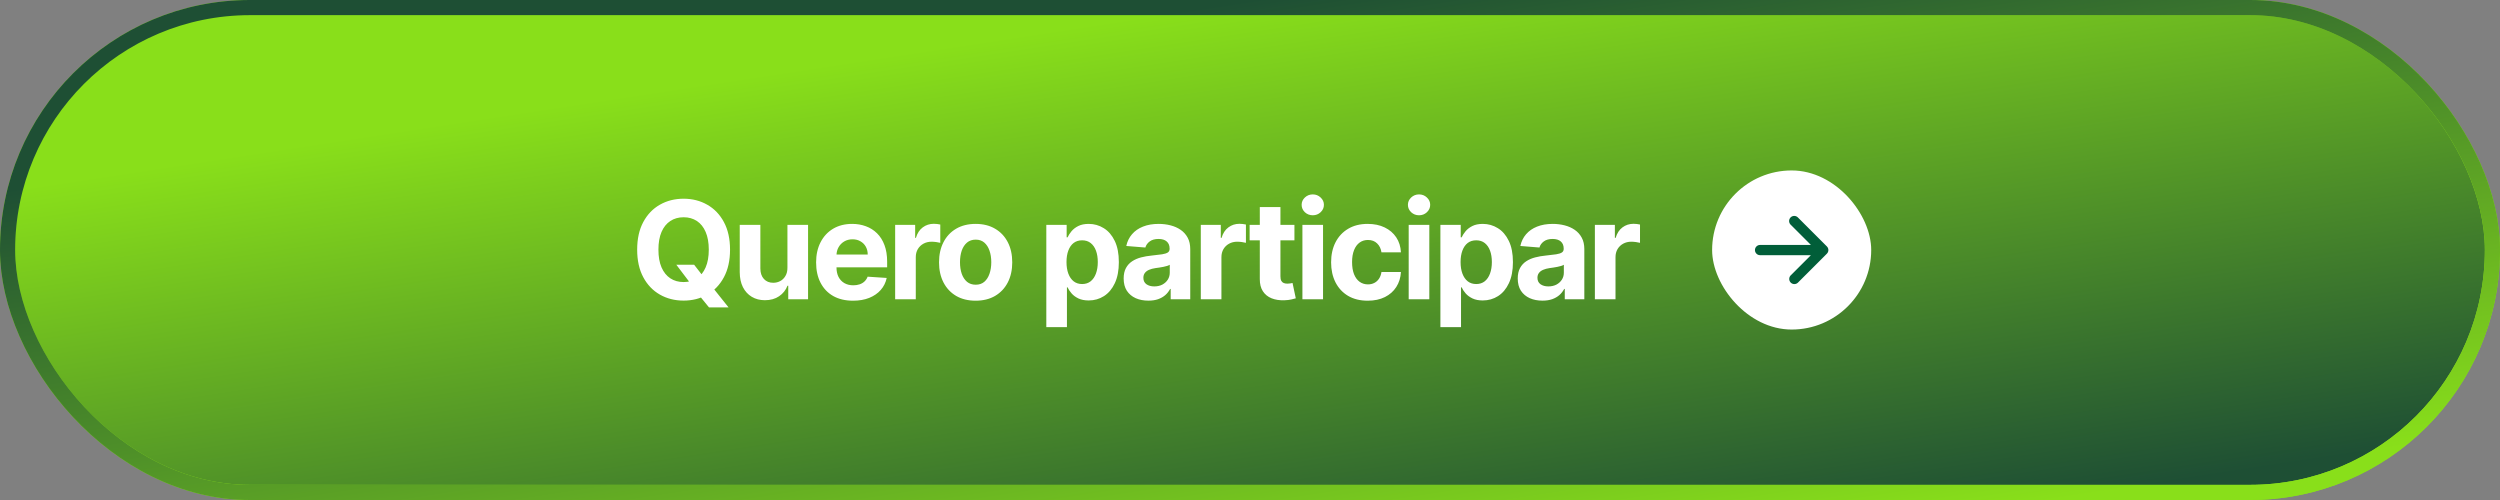 <svg xmlns="http://www.w3.org/2000/svg" width="330" height="66" viewBox="0 0 330 66" fill="none"><rect x="0" y="0" width="330" height="66" fill="#808080" stroke="none"/><rect x="1" y="1" width="328" height="64" rx="32" fill="url(#paint0_linear_117_642)"></rect><rect x="1" y="1" width="328" height="64" rx="32" stroke="#89DF1A" stroke-width="2"></rect><rect x="1" y="1" width="328" height="64" rx="32" stroke="url(#paint1_linear_117_642)" stroke-width="2"></rect><path d="M89.277 34.949H91.629L92.811 36.47L93.975 37.825L96.167 40.574H93.585L92.076 38.72L91.303 37.621L89.277 34.949ZM96.365 32.955C96.365 34.382 96.095 35.597 95.554 36.598C95.017 37.599 94.284 38.364 93.355 38.893C92.43 39.417 91.39 39.679 90.236 39.679C89.072 39.679 88.028 39.415 87.103 38.886C86.179 38.358 85.448 37.593 84.911 36.592C84.374 35.59 84.106 34.378 84.106 32.955C84.106 31.527 84.374 30.312 84.911 29.311C85.448 28.31 86.179 27.547 87.103 27.023C88.028 26.494 89.072 26.23 90.236 26.23C91.39 26.23 92.43 26.494 93.355 27.023C94.284 27.547 95.017 28.31 95.554 29.311C96.095 30.312 96.365 31.527 96.365 32.955ZM93.559 32.955C93.559 32.03 93.421 31.25 93.144 30.615C92.871 29.98 92.486 29.499 91.987 29.171C91.488 28.842 90.904 28.678 90.236 28.678C89.567 28.678 88.983 28.842 88.484 29.171C87.986 29.499 87.598 29.98 87.321 30.615C87.048 31.25 86.912 32.03 86.912 32.955C86.912 33.879 87.048 34.659 87.321 35.294C87.598 35.929 87.986 36.41 88.484 36.739C88.983 37.067 89.567 37.231 90.236 37.231C90.904 37.231 91.488 37.067 91.987 36.739C92.486 36.41 92.871 35.929 93.144 35.294C93.421 34.659 93.559 33.879 93.559 32.955ZM103.941 35.32V29.682H106.664V39.5H104.049V37.717H103.947C103.726 38.292 103.357 38.754 102.841 39.104C102.33 39.453 101.706 39.628 100.968 39.628C100.312 39.628 99.735 39.479 99.236 39.18C98.738 38.882 98.348 38.458 98.067 37.908C97.79 37.359 97.649 36.7 97.645 35.933V29.682H100.368V35.447C100.372 36.027 100.527 36.485 100.834 36.822C101.141 37.158 101.552 37.327 102.068 37.327C102.396 37.327 102.703 37.252 102.988 37.103C103.274 36.95 103.504 36.724 103.679 36.425C103.858 36.127 103.945 35.758 103.941 35.32ZM112.596 39.692C111.586 39.692 110.717 39.487 109.988 39.078C109.264 38.665 108.706 38.081 108.314 37.327C107.922 36.568 107.726 35.671 107.726 34.636C107.726 33.626 107.922 32.739 108.314 31.977C108.706 31.214 109.257 30.619 109.969 30.193C110.685 29.767 111.525 29.554 112.488 29.554C113.135 29.554 113.738 29.658 114.297 29.867C114.859 30.072 115.349 30.381 115.767 30.794C116.189 31.207 116.517 31.727 116.751 32.354C116.985 32.976 117.103 33.705 117.103 34.54V35.288H108.812V33.6H114.539C114.539 33.208 114.454 32.861 114.284 32.558C114.113 32.256 113.877 32.019 113.574 31.849C113.276 31.674 112.929 31.587 112.532 31.587C112.119 31.587 111.753 31.683 111.433 31.874C111.118 32.062 110.87 32.315 110.691 32.635C110.512 32.95 110.421 33.302 110.417 33.69V35.294C110.417 35.78 110.506 36.2 110.685 36.553C110.868 36.907 111.126 37.18 111.458 37.371C111.791 37.563 112.185 37.659 112.641 37.659C112.944 37.659 113.221 37.617 113.472 37.531C113.723 37.446 113.939 37.318 114.118 37.148C114.297 36.977 114.433 36.769 114.527 36.521L117.045 36.688C116.917 37.293 116.655 37.821 116.259 38.273C115.867 38.72 115.36 39.07 114.738 39.321C114.12 39.568 113.406 39.692 112.596 39.692ZM118.16 39.5V29.682H120.8V31.395H120.902C121.081 30.785 121.381 30.325 121.803 30.014C122.225 29.699 122.711 29.541 123.261 29.541C123.397 29.541 123.544 29.55 123.702 29.567C123.859 29.584 123.998 29.607 124.117 29.637V32.053C123.989 32.015 123.812 31.981 123.587 31.951C123.361 31.921 123.154 31.906 122.966 31.906C122.566 31.906 122.208 31.994 121.893 32.168C121.582 32.339 121.334 32.577 121.151 32.884C120.972 33.191 120.883 33.545 120.883 33.945V39.5H118.16ZM128.784 39.692C127.791 39.692 126.932 39.481 126.208 39.059C125.488 38.633 124.932 38.041 124.54 37.282C124.148 36.519 123.952 35.635 123.952 34.629C123.952 33.615 124.148 32.729 124.54 31.97C124.932 31.207 125.488 30.615 126.208 30.193C126.932 29.767 127.791 29.554 128.784 29.554C129.777 29.554 130.633 29.767 131.354 30.193C132.078 30.615 132.636 31.207 133.028 31.97C133.42 32.729 133.616 33.615 133.616 34.629C133.616 35.635 133.42 36.519 133.028 37.282C132.636 38.041 132.078 38.633 131.354 39.059C130.633 39.481 129.777 39.692 128.784 39.692ZM128.797 37.582C129.248 37.582 129.626 37.455 129.928 37.199C130.231 36.939 130.459 36.585 130.612 36.138C130.77 35.69 130.849 35.181 130.849 34.61C130.849 34.039 130.77 33.53 130.612 33.082C130.459 32.635 130.231 32.281 129.928 32.021C129.626 31.761 129.248 31.631 128.797 31.631C128.341 31.631 127.957 31.761 127.646 32.021C127.339 32.281 127.107 32.635 126.949 33.082C126.796 33.53 126.719 34.039 126.719 34.61C126.719 35.181 126.796 35.69 126.949 36.138C127.107 36.585 127.339 36.939 127.646 37.199C127.957 37.455 128.341 37.582 128.797 37.582ZM138.113 43.182V29.682H140.798V31.331H140.919C141.038 31.067 141.211 30.798 141.437 30.526C141.667 30.249 141.965 30.018 142.332 29.835C142.702 29.648 143.163 29.554 143.712 29.554C144.428 29.554 145.089 29.741 145.694 30.116C146.299 30.487 146.783 31.048 147.145 31.798C147.507 32.543 147.688 33.479 147.688 34.604C147.688 35.699 147.511 36.624 147.158 37.378C146.808 38.128 146.331 38.697 145.726 39.084C145.125 39.468 144.452 39.66 143.706 39.66C143.178 39.66 142.728 39.572 142.357 39.398C141.991 39.223 141.69 39.004 141.456 38.739C141.222 38.471 141.043 38.2 140.919 37.928H140.836V43.182H138.113ZM140.778 34.591C140.778 35.175 140.859 35.684 141.021 36.119C141.183 36.553 141.418 36.892 141.724 37.135C142.031 37.374 142.404 37.493 142.843 37.493C143.286 37.493 143.661 37.371 143.968 37.129C144.275 36.881 144.507 36.541 144.665 36.106C144.827 35.667 144.908 35.162 144.908 34.591C144.908 34.024 144.829 33.526 144.671 33.095C144.514 32.665 144.281 32.328 143.974 32.085C143.668 31.842 143.29 31.721 142.843 31.721C142.4 31.721 142.025 31.838 141.718 32.072C141.415 32.307 141.183 32.639 141.021 33.07C140.859 33.5 140.778 34.007 140.778 34.591ZM151.583 39.685C150.957 39.685 150.399 39.577 149.909 39.359C149.419 39.138 149.031 38.812 148.745 38.381C148.464 37.947 148.323 37.406 148.323 36.758C148.323 36.212 148.423 35.754 148.624 35.383C148.824 35.013 149.097 34.715 149.442 34.489C149.787 34.263 150.179 34.092 150.618 33.977C151.061 33.862 151.526 33.781 152.012 33.734C152.583 33.675 153.043 33.619 153.392 33.568C153.742 33.513 153.995 33.432 154.153 33.325C154.311 33.219 154.389 33.061 154.389 32.852V32.814C154.389 32.409 154.262 32.096 154.006 31.874C153.754 31.653 153.396 31.542 152.932 31.542C152.442 31.542 152.052 31.651 151.762 31.868C151.472 32.081 151.281 32.349 151.187 32.673L148.669 32.469C148.796 31.872 149.048 31.357 149.423 30.922C149.798 30.483 150.281 30.146 150.874 29.912C151.47 29.673 152.161 29.554 152.945 29.554C153.49 29.554 154.012 29.618 154.511 29.746C155.014 29.874 155.459 30.072 155.847 30.34C156.239 30.609 156.548 30.954 156.774 31.376C156.999 31.793 157.112 32.294 157.112 32.878V39.5H154.53V38.139H154.453C154.296 38.445 154.085 38.716 153.82 38.95C153.556 39.18 153.239 39.361 152.868 39.494C152.497 39.621 152.069 39.685 151.583 39.685ZM152.363 37.806C152.764 37.806 153.117 37.727 153.424 37.57C153.731 37.408 153.972 37.19 154.146 36.918C154.321 36.645 154.409 36.336 154.409 35.991V34.949C154.323 35.004 154.206 35.055 154.057 35.102C153.912 35.145 153.748 35.185 153.565 35.224C153.382 35.258 153.198 35.29 153.015 35.32C152.832 35.345 152.666 35.369 152.517 35.39C152.197 35.437 151.918 35.511 151.679 35.614C151.441 35.716 151.255 35.854 151.123 36.029C150.991 36.2 150.925 36.413 150.925 36.668C150.925 37.039 151.059 37.322 151.328 37.519C151.6 37.71 151.945 37.806 152.363 37.806ZM158.505 39.5V29.682H161.145V31.395H161.247C161.426 30.785 161.727 30.325 162.148 30.014C162.57 29.699 163.056 29.541 163.606 29.541C163.742 29.541 163.889 29.55 164.047 29.567C164.205 29.584 164.343 29.607 164.462 29.637V32.053C164.335 32.015 164.158 31.981 163.932 31.951C163.706 31.921 163.499 31.906 163.312 31.906C162.911 31.906 162.553 31.994 162.238 32.168C161.927 32.339 161.68 32.577 161.496 32.884C161.317 33.191 161.228 33.545 161.228 33.945V39.5H158.505ZM170.865 29.682V31.727H164.952V29.682H170.865ZM166.294 27.329H169.017V36.483C169.017 36.734 169.056 36.93 169.132 37.071C169.209 37.207 169.316 37.303 169.452 37.359C169.593 37.414 169.755 37.442 169.938 37.442C170.066 37.442 170.194 37.431 170.321 37.41C170.449 37.384 170.547 37.365 170.615 37.352L171.044 39.379C170.907 39.421 170.716 39.47 170.468 39.526C170.221 39.585 169.921 39.621 169.567 39.634C168.911 39.66 168.336 39.572 167.841 39.372C167.351 39.172 166.97 38.861 166.697 38.439C166.424 38.017 166.29 37.484 166.294 36.841V27.329ZM171.918 39.5V29.682H174.641V39.5H171.918ZM173.286 28.416C172.882 28.416 172.534 28.282 172.244 28.014C171.959 27.741 171.816 27.415 171.816 27.035C171.816 26.66 171.959 26.339 172.244 26.07C172.534 25.798 172.882 25.661 173.286 25.661C173.691 25.661 174.036 25.798 174.322 26.07C174.612 26.339 174.757 26.66 174.757 27.035C174.757 27.415 174.612 27.741 174.322 28.014C174.036 28.282 173.691 28.416 173.286 28.416ZM180.539 39.692C179.533 39.692 178.668 39.479 177.944 39.053C177.224 38.622 176.67 38.026 176.282 37.263C175.898 36.5 175.706 35.622 175.706 34.629C175.706 33.624 175.9 32.742 176.288 31.983C176.68 31.22 177.236 30.626 177.956 30.2C178.677 29.769 179.533 29.554 180.526 29.554C181.383 29.554 182.133 29.709 182.776 30.021C183.42 30.332 183.929 30.768 184.304 31.331C184.679 31.893 184.885 32.554 184.924 33.312H182.354C182.282 32.822 182.09 32.428 181.779 32.13C181.472 31.827 181.069 31.676 180.571 31.676C180.149 31.676 179.78 31.791 179.465 32.021C179.154 32.247 178.911 32.577 178.736 33.012C178.562 33.447 178.474 33.973 178.474 34.591C178.474 35.217 178.559 35.75 178.73 36.189C178.905 36.628 179.15 36.962 179.465 37.193C179.78 37.423 180.149 37.538 180.571 37.538C180.882 37.538 181.161 37.474 181.408 37.346C181.66 37.218 181.866 37.033 182.028 36.79C182.194 36.543 182.303 36.246 182.354 35.901H184.924C184.881 36.651 184.677 37.312 184.31 37.883C183.948 38.45 183.447 38.893 182.808 39.212C182.169 39.532 181.412 39.692 180.539 39.692ZM185.947 39.5V29.682H188.67V39.5H185.947ZM187.315 28.416C186.91 28.416 186.563 28.282 186.273 28.014C185.988 27.741 185.845 27.415 185.845 27.035C185.845 26.66 185.988 26.339 186.273 26.07C186.563 25.798 186.91 25.661 187.315 25.661C187.72 25.661 188.065 25.798 188.351 26.07C188.64 26.339 188.785 26.66 188.785 27.035C188.785 27.415 188.64 27.741 188.351 28.014C188.065 28.282 187.72 28.416 187.315 28.416ZM190.132 43.182V29.682H192.816V31.331H192.938C193.057 31.067 193.23 30.798 193.455 30.526C193.686 30.249 193.984 30.018 194.35 29.835C194.721 29.648 195.181 29.554 195.731 29.554C196.447 29.554 197.107 29.741 197.712 30.116C198.318 30.487 198.801 31.048 199.163 31.798C199.526 32.543 199.707 33.479 199.707 34.604C199.707 35.699 199.53 36.624 199.176 37.378C198.827 38.128 198.35 38.697 197.744 39.084C197.144 39.468 196.47 39.66 195.725 39.66C195.196 39.66 194.747 39.572 194.376 39.398C194.009 39.223 193.709 39.004 193.475 38.739C193.24 38.471 193.061 38.2 192.938 37.928H192.855V43.182H190.132ZM192.797 34.591C192.797 35.175 192.878 35.684 193.04 36.119C193.202 36.553 193.436 36.892 193.743 37.135C194.05 37.374 194.423 37.493 194.862 37.493C195.305 37.493 195.68 37.371 195.987 37.129C196.293 36.881 196.526 36.541 196.683 36.106C196.845 35.667 196.926 35.162 196.926 34.591C196.926 34.024 196.847 33.526 196.69 33.095C196.532 32.665 196.3 32.328 195.993 32.085C195.686 31.842 195.309 31.721 194.862 31.721C194.418 31.721 194.043 31.838 193.737 32.072C193.434 32.307 193.202 32.639 193.04 33.07C192.878 33.5 192.797 34.007 192.797 34.591ZM203.602 39.685C202.975 39.685 202.417 39.577 201.927 39.359C201.437 39.138 201.049 38.812 200.764 38.381C200.483 37.947 200.342 37.406 200.342 36.758C200.342 36.212 200.442 35.754 200.642 35.383C200.843 35.013 201.115 34.715 201.461 34.489C201.806 34.263 202.198 34.092 202.637 33.977C203.08 33.862 203.544 33.781 204.03 33.734C204.601 33.675 205.061 33.619 205.411 33.568C205.76 33.513 206.014 33.432 206.171 33.325C206.329 33.219 206.408 33.061 206.408 32.852V32.814C206.408 32.409 206.28 32.096 206.024 31.874C205.773 31.653 205.415 31.542 204.951 31.542C204.461 31.542 204.071 31.651 203.781 31.868C203.491 32.081 203.299 32.349 203.206 32.673L200.687 32.469C200.815 31.872 201.066 31.357 201.441 30.922C201.816 30.483 202.3 30.146 202.892 29.912C203.489 29.673 204.179 29.554 204.963 29.554C205.509 29.554 206.031 29.618 206.529 29.746C207.032 29.874 207.478 30.072 207.865 30.34C208.257 30.609 208.566 30.954 208.792 31.376C209.018 31.793 209.131 32.294 209.131 32.878V39.5H206.549V38.139H206.472C206.314 38.445 206.103 38.716 205.839 38.95C205.575 39.18 205.257 39.361 204.887 39.494C204.516 39.621 204.088 39.685 203.602 39.685ZM204.382 37.806C204.782 37.806 205.136 37.727 205.443 37.57C205.75 37.408 205.99 37.19 206.165 36.918C206.34 36.645 206.427 36.336 206.427 35.991V34.949C206.342 35.004 206.225 35.055 206.076 35.102C205.931 35.145 205.767 35.185 205.583 35.224C205.4 35.258 205.217 35.29 205.034 35.32C204.85 35.345 204.684 35.369 204.535 35.39C204.216 35.437 203.936 35.511 203.698 35.614C203.459 35.716 203.274 35.854 203.142 36.029C203.01 36.2 202.943 36.413 202.943 36.668C202.943 37.039 203.078 37.322 203.346 37.519C203.619 37.71 203.964 37.806 204.382 37.806ZM210.524 39.5V29.682H213.163V31.395H213.266C213.445 30.785 213.745 30.325 214.167 30.014C214.589 29.699 215.075 29.541 215.624 29.541C215.761 29.541 215.908 29.55 216.065 29.567C216.223 29.584 216.362 29.607 216.481 29.637V32.053C216.353 32.015 216.176 31.981 215.95 31.951C215.725 31.921 215.518 31.906 215.33 31.906C214.93 31.906 214.572 31.994 214.257 32.168C213.945 32.339 213.698 32.577 213.515 32.884C213.336 33.191 213.247 33.545 213.247 33.945V39.5H210.524Z" fill="white"></path><rect x="226" y="22.5" width="21" height="21" rx="10.5" fill="white"></rect><path d="M236.36 28.698C236.487 28.571 236.659 28.5 236.838 28.5C237.017 28.5 237.189 28.571 237.316 28.698L241.148 32.53C241.275 32.657 241.346 32.829 241.346 33.008C241.346 33.187 241.275 33.359 241.148 33.486L237.316 37.318C237.188 37.438 237.018 37.503 236.843 37.5C236.668 37.497 236.5 37.426 236.376 37.302C236.253 37.178 236.182 37.011 236.178 36.835C236.175 36.66 236.241 36.49 236.36 36.362L239.038 33.684L232.33 33.684C232.15 33.684 231.978 33.613 231.851 33.486C231.725 33.359 231.653 33.187 231.653 33.008C231.653 32.829 231.725 32.657 231.851 32.53C231.978 32.403 232.15 32.332 232.33 32.332L239.038 32.332L236.36 29.654C236.234 29.527 236.162 29.355 236.162 29.176C236.162 28.997 236.234 28.825 236.36 28.698Z" fill="#015E39"></path><defs><linearGradient id="paint0_linear_117_642" x1="165" y1="0" x2="177.28" y2="80.374" gradientUnits="userSpaceOnUse"><stop stop-color="#89DF1A"></stop><stop offset="1" stop-color="#1E4F34"></stop></linearGradient><linearGradient id="paint1_linear_117_642" x1="165" y1="0" x2="177.28" y2="80.374" gradientUnits="userSpaceOnUse"><stop stop-color="#1E4F34"></stop><stop offset="1" stop-color="#89DF1A"></stop></linearGradient></defs></svg>